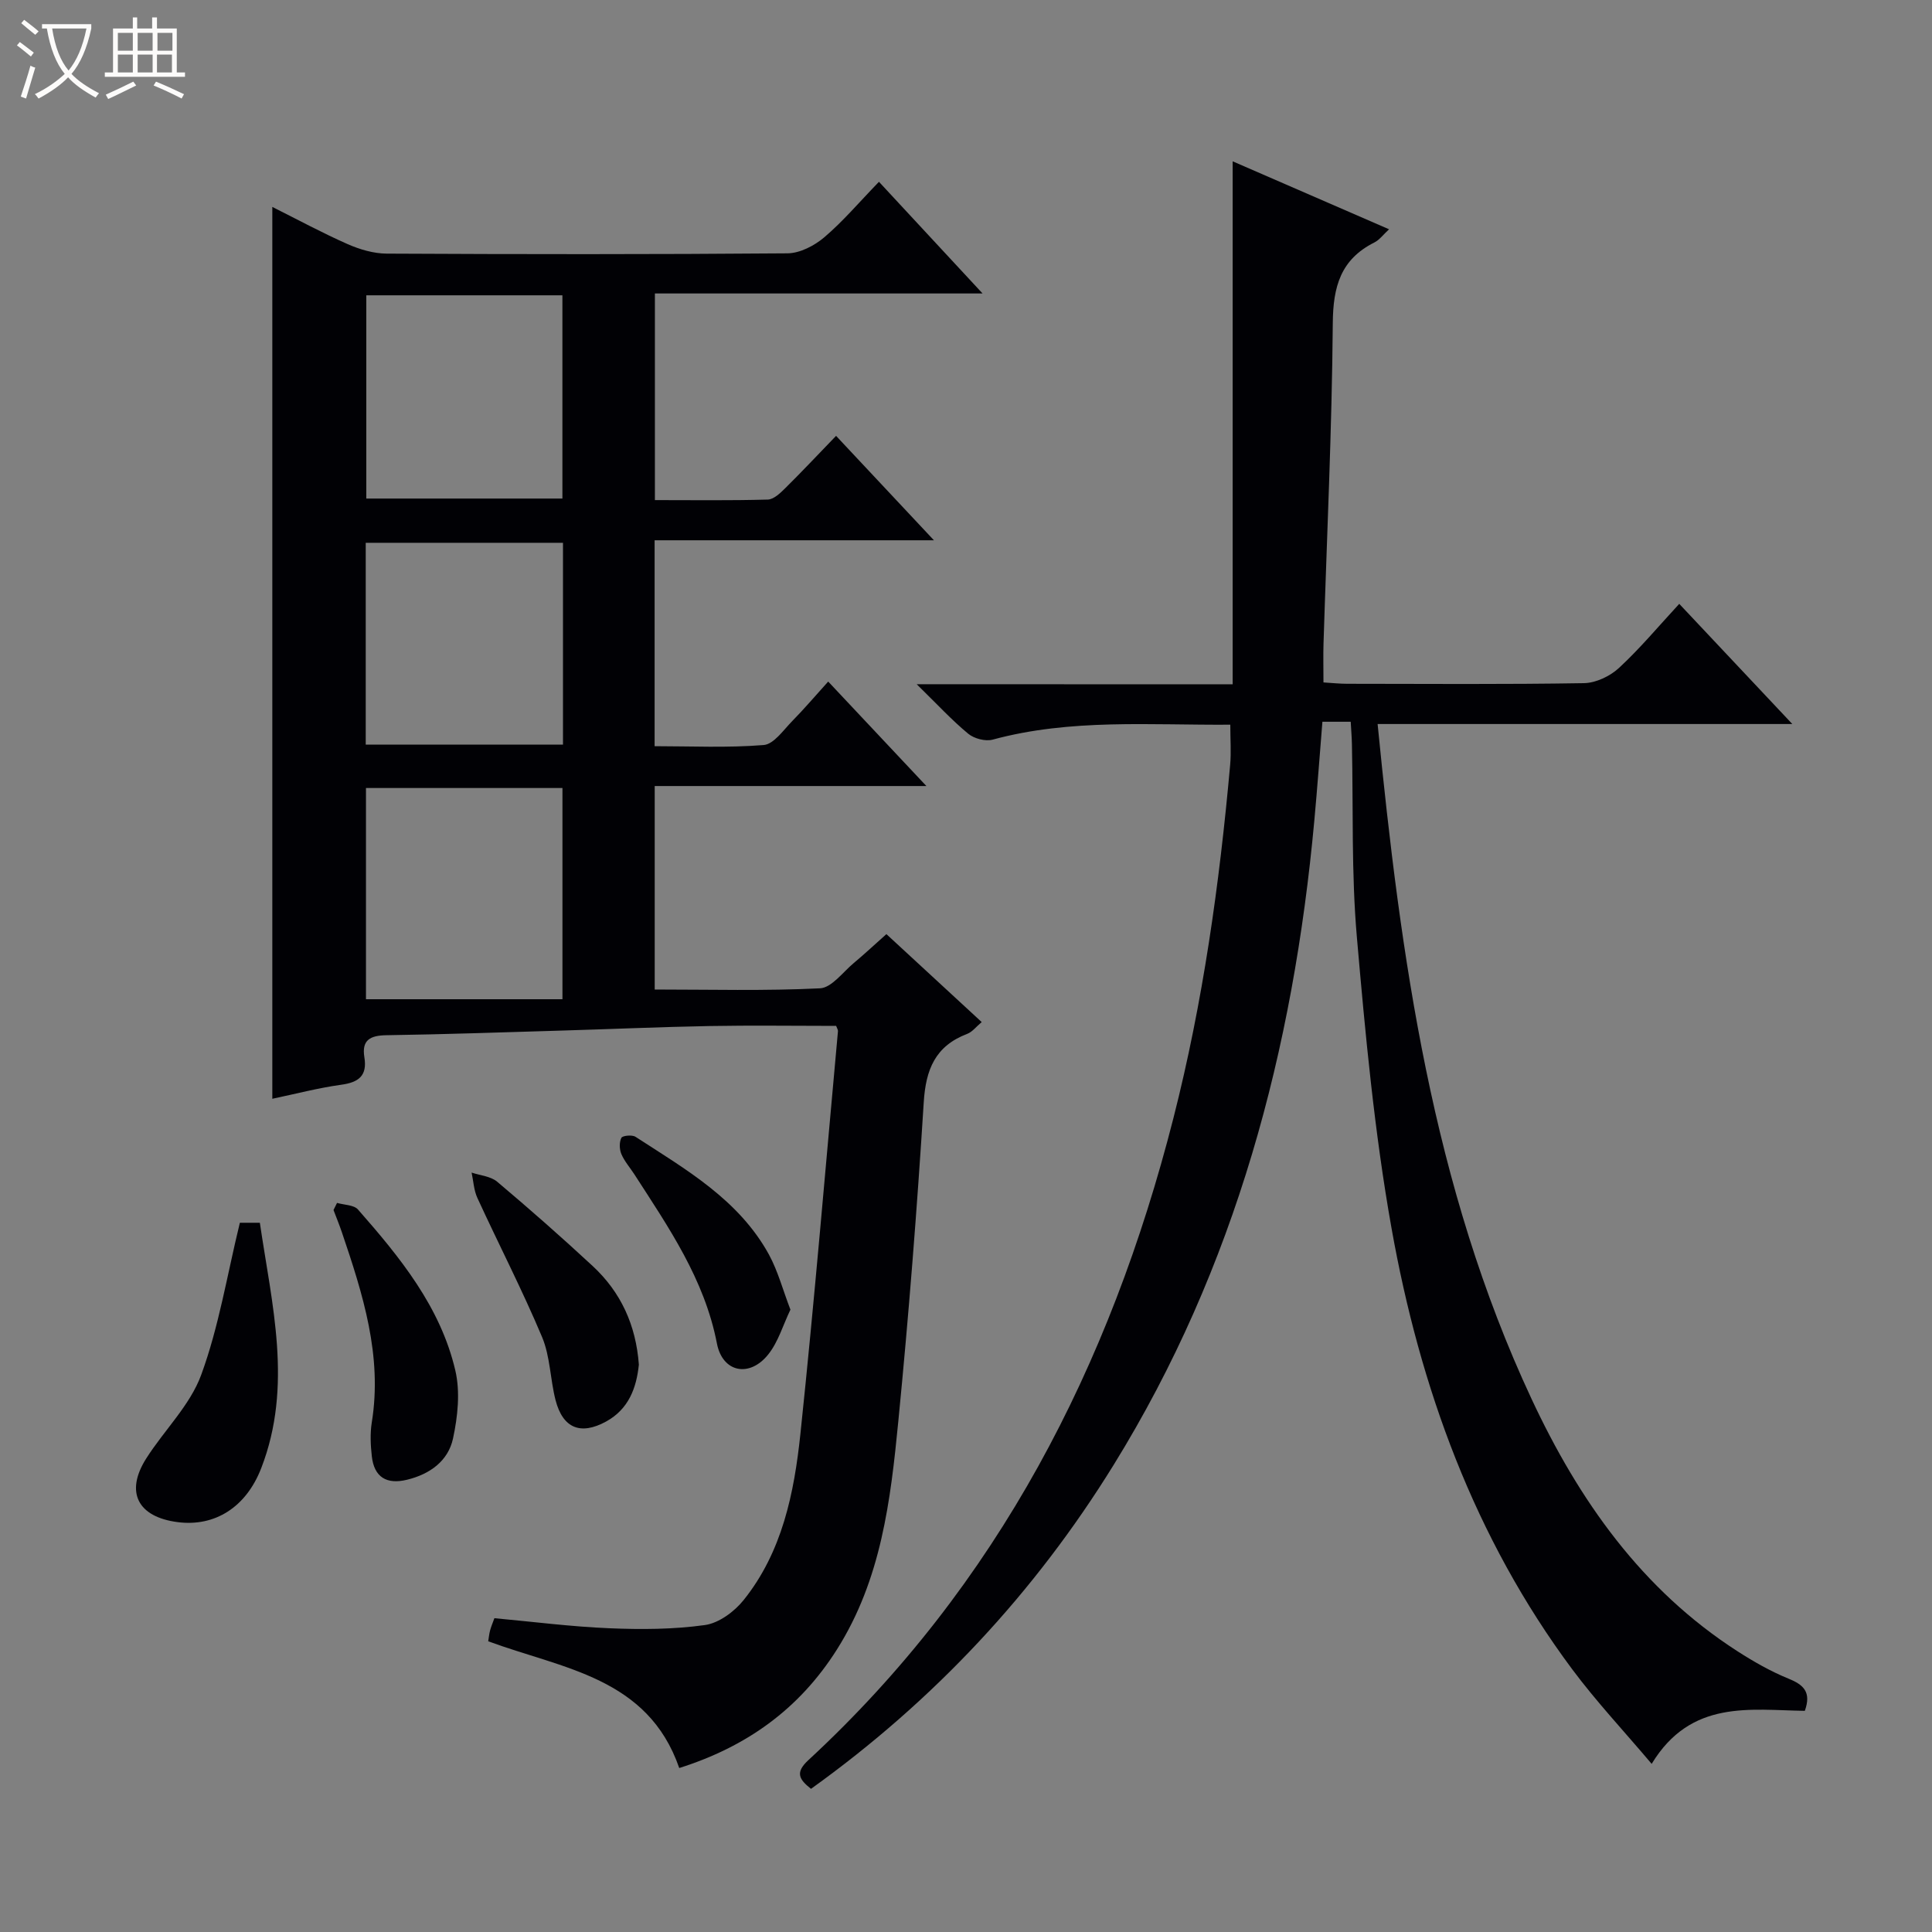 <svg enable-background="new 0 0 400 400" viewBox="0 0 400 400" xmlns="http://www.w3.org/2000/svg"><rect x="0" y="0" width="400" height="400" fill="#808080" stroke="none"/><path d="m6.4 11.7c-1-.8-1.9-1.6-2.9-2.3l.6-.7c.9.7 1.9 1.4 2.9 2.2zm-2.1 8.3c.7-2.1 1.4-4.2 2-6.4.2.1.6.3 1 .4-.7 2.3-1.3 4.4-1.9 6.4zm3-12.8c-1.1-.9-2.1-1.7-2.9-2.4l.6-.7c1 .8 2 1.5 3 2.4zm1.4-1.3v-.9h10.2v.9c-.9 4.2-2.3 7.3-4.1 9.4 1.3 1.4 3.2 2.7 5.7 4-.2.2-.4.5-.7.9-2.5-1.4-4.4-2.7-5.7-4.2-1.4 1.5-3.5 3-6.1 4.4 0 0 0 0-.1-.1-.3-.4-.5-.7-.7-.8 2.7-1.3 4.7-2.8 6.2-4.2-1.8-2.2-3-5.3-3.7-9.4zm9.2 0h-7.1c.6 3.8 1.7 6.7 3.4 8.7 1.7-2.1 2.9-4.8 3.7-8.7z" fill="#fcfbfa"/><path d="m31.6 3.6h.9v2.3h4.1v9.1h1.7v.9h-16.6v-.9h1.7v-9.1h4.1v-2.3h.9v2.3h3.1v-2.3zm-4 13.3.6.8c-1.9.9-3.8 1.9-5.8 2.8-.2-.3-.3-.6-.5-.9 2-.9 3.9-1.8 5.7-2.7zm-3.2-10.1v3.7h3.1v-3.7zm0 4.5v3.7h3.1v-3.7zm4.1-4.5v3.7h3.1v-3.7zm0 4.5v3.7h3.1v-3.7zm9.1 9.1c-2.1-1.1-4.1-2-5.8-2.7l.5-.8c2.2.9 4.1 1.8 5.8 2.6zm-1.9-13.6h-3.1v3.7h3.1zm-3.2 4.5v3.7h3.1v-3.7z" fill="#fcfbfa"/><g fill="#010105"><path d="m56.38 227.49c0-61.97 0-123.02 0-184.65 5.25 2.63 10.33 5.38 15.61 7.71 2.5 1.1 5.36 1.94 8.06 1.96 27.66.14 55.32.17 82.98-.06 2.58-.02 5.58-1.58 7.63-3.32 3.91-3.33 7.26-7.3 11.32-11.49 7.15 7.71 13.98 15.07 21.45 23.12-23.04 0-45.24 0-67.84 0v42.78c7.81 0 15.59.11 23.37-.11 1.23-.03 2.59-1.34 3.61-2.35 3.43-3.39 6.72-6.9 10.53-10.84 6.79 7.25 13.19 14.07 20.26 21.62-19.75 0-38.62 0-57.83 0v42.63c7.47 0 15.06.37 22.58-.24 2.11-.17 4.1-3.12 5.95-5 2.45-2.48 4.7-5.15 7.41-8.14 6.92 7.36 13.27 14.12 20.33 21.63-19.23 0-37.56 0-56.25 0v42.13c11.45 0 22.86.31 34.22-.25 2.42-.12 4.73-3.35 7.01-5.25 2.17-1.8 4.22-3.74 6.74-5.97 6.55 6.04 12.97 11.97 19.73 18.21-1.11.92-1.93 2.04-3.02 2.45-6.58 2.51-8.56 7.34-8.98 14.17-1.38 22.06-3.11 44.1-5.27 66.1-1.6 16.35-3.53 32.65-12.69 47.16-7.88 12.48-18.89 20.21-32.66 24.56-6.51-18.81-24.16-20.55-39.55-26.24.12-.73.19-1.51.39-2.26.21-.78.53-1.53.89-2.52 7.94.73 15.83 1.75 23.75 2.08 6.6.28 13.31.25 19.83-.66 2.89-.4 6.09-2.77 8.01-5.16 8.02-9.99 10.48-22.21 11.77-34.46 2.92-27.74 5.23-55.55 7.77-83.33.03-.29-.2-.61-.38-1.1-8.71 0-17.48-.13-26.24.03-10.31.19-20.61.65-30.92.95-11.98.36-23.95.77-35.93.95-3.34.05-5.17.96-4.58 4.56.63 3.85-1.19 5.21-4.83 5.7-4.75.66-9.4 1.89-14.23 2.9zm19.39-64.34v43.73h40.68c0-15.16 0-29.37 0-43.73-13.67 0-26.97 0-40.68 0zm.07-102.01v42.08h40.6c0-14.24 0-28.1 0-42.08-13.68 0-26.96 0-40.6 0zm-.12 93.02h40.84c0-14.17 0-27.91 0-41.78-13.77 0-27.26 0-40.84 0z"/><path d="m255.21 141.68c0-36.27 0-71.94 0-108.28 11 4.78 21.48 9.33 32.38 14.07-1.18 1.08-1.97 2.19-3.06 2.74-6.97 3.5-8.53 9.15-8.59 16.68-.18 22.12-1.23 44.24-1.92 66.36-.08 2.49-.01 4.98-.01 8.04 1.77.11 3.35.28 4.93.28 16.33.02 32.66.14 48.99-.13 2.47-.04 5.4-1.43 7.25-3.14 4.37-4.04 8.21-8.65 12.49-13.28 8.07 8.58 15.33 16.29 23.41 24.88-29.2 0-57.36 0-85.86 0 4.78 48.4 11.29 95.68 31.87 139.73 9.8 20.97 22.79 39.48 42.66 52.26 3.35 2.15 6.86 4.16 10.53 5.65 3.13 1.27 4.78 2.78 3.39 6.67-11.27-.15-23.57-2.43-31.71 10.98-5.72-6.77-11.46-12.89-16.44-19.57-20.28-27.23-31.55-58.38-37.43-91.39-3.54-19.89-5.42-40.12-7.17-60.27-1.15-13.23-.73-26.6-1.02-39.9-.03-1.47-.16-2.93-.25-4.63-2.03 0-3.78 0-5.86 0-.56 6.92-1.05 13.68-1.67 20.43-4.35 47.42-16.27 92.51-41.53 133.4-16.37 26.5-37.24 48.85-62.68 67.1-2.47-1.96-3.33-3.37-.56-5.93 39.25-36.29 62.53-81.69 75.59-132.92 6.13-24.04 9.54-48.5 11.75-73.15.23-2.6.03-5.24.03-8.32-16.59.12-33.03-1.29-49.19 3.09-1.5.41-3.83-.2-5.06-1.21-3.4-2.81-6.41-6.08-10.68-10.26 22.65.02 43.68.02 65.42.02z"/><path d="m49.66 253.16h4.14c2.47 16.89 6.88 33.77.29 50.79-3.13 8.1-9.59 12.19-17.32 11.19-8.27-1.07-10.91-6.22-6.5-13.17 3.71-5.85 9.08-11.01 11.39-17.33 3.65-9.95 5.35-20.62 8-31.48z"/><path d="m132.27 282.54c-.5 4.8-2.09 9.2-6.8 11.78-5.27 2.88-8.94 1.39-10.45-4.44-1.11-4.31-1.1-9.03-2.79-13.06-4.1-9.75-8.97-19.17-13.39-28.79-.74-1.6-.82-3.5-1.2-5.26 1.78.6 3.94.76 5.28 1.88 6.73 5.67 13.34 11.49 19.79 17.47 5.83 5.41 8.96 12.22 9.56 20.42z"/><path d="m69.78 249.05c1.48.43 3.49.4 4.34 1.37 8.7 9.9 17.08 20.17 20.15 33.32 1.04 4.45.5 9.55-.48 14.1-1.01 4.64-4.78 7.38-9.54 8.53-4.21 1.02-6.79-.53-7.27-4.87-.26-2.3-.37-4.71-.01-6.98 2.24-13.83-1.86-26.63-6.19-39.4-.53-1.55-1.15-3.07-1.73-4.6.24-.48.48-.98.73-1.47z"/><path d="m163.65 271.15c-1.54 3.2-2.52 6.68-4.6 9.28-3.87 4.84-9.46 3.74-10.62-2.28-2.57-13.3-10.01-24.04-17.1-35.03-.9-1.39-2.04-2.68-2.68-4.18-.42-.99-.46-2.45 0-3.36.23-.47 2.22-.67 2.92-.22 10.42 6.76 21.39 13 27.64 24.4 1.86 3.43 2.88 7.33 4.44 11.39z"/></g></svg>